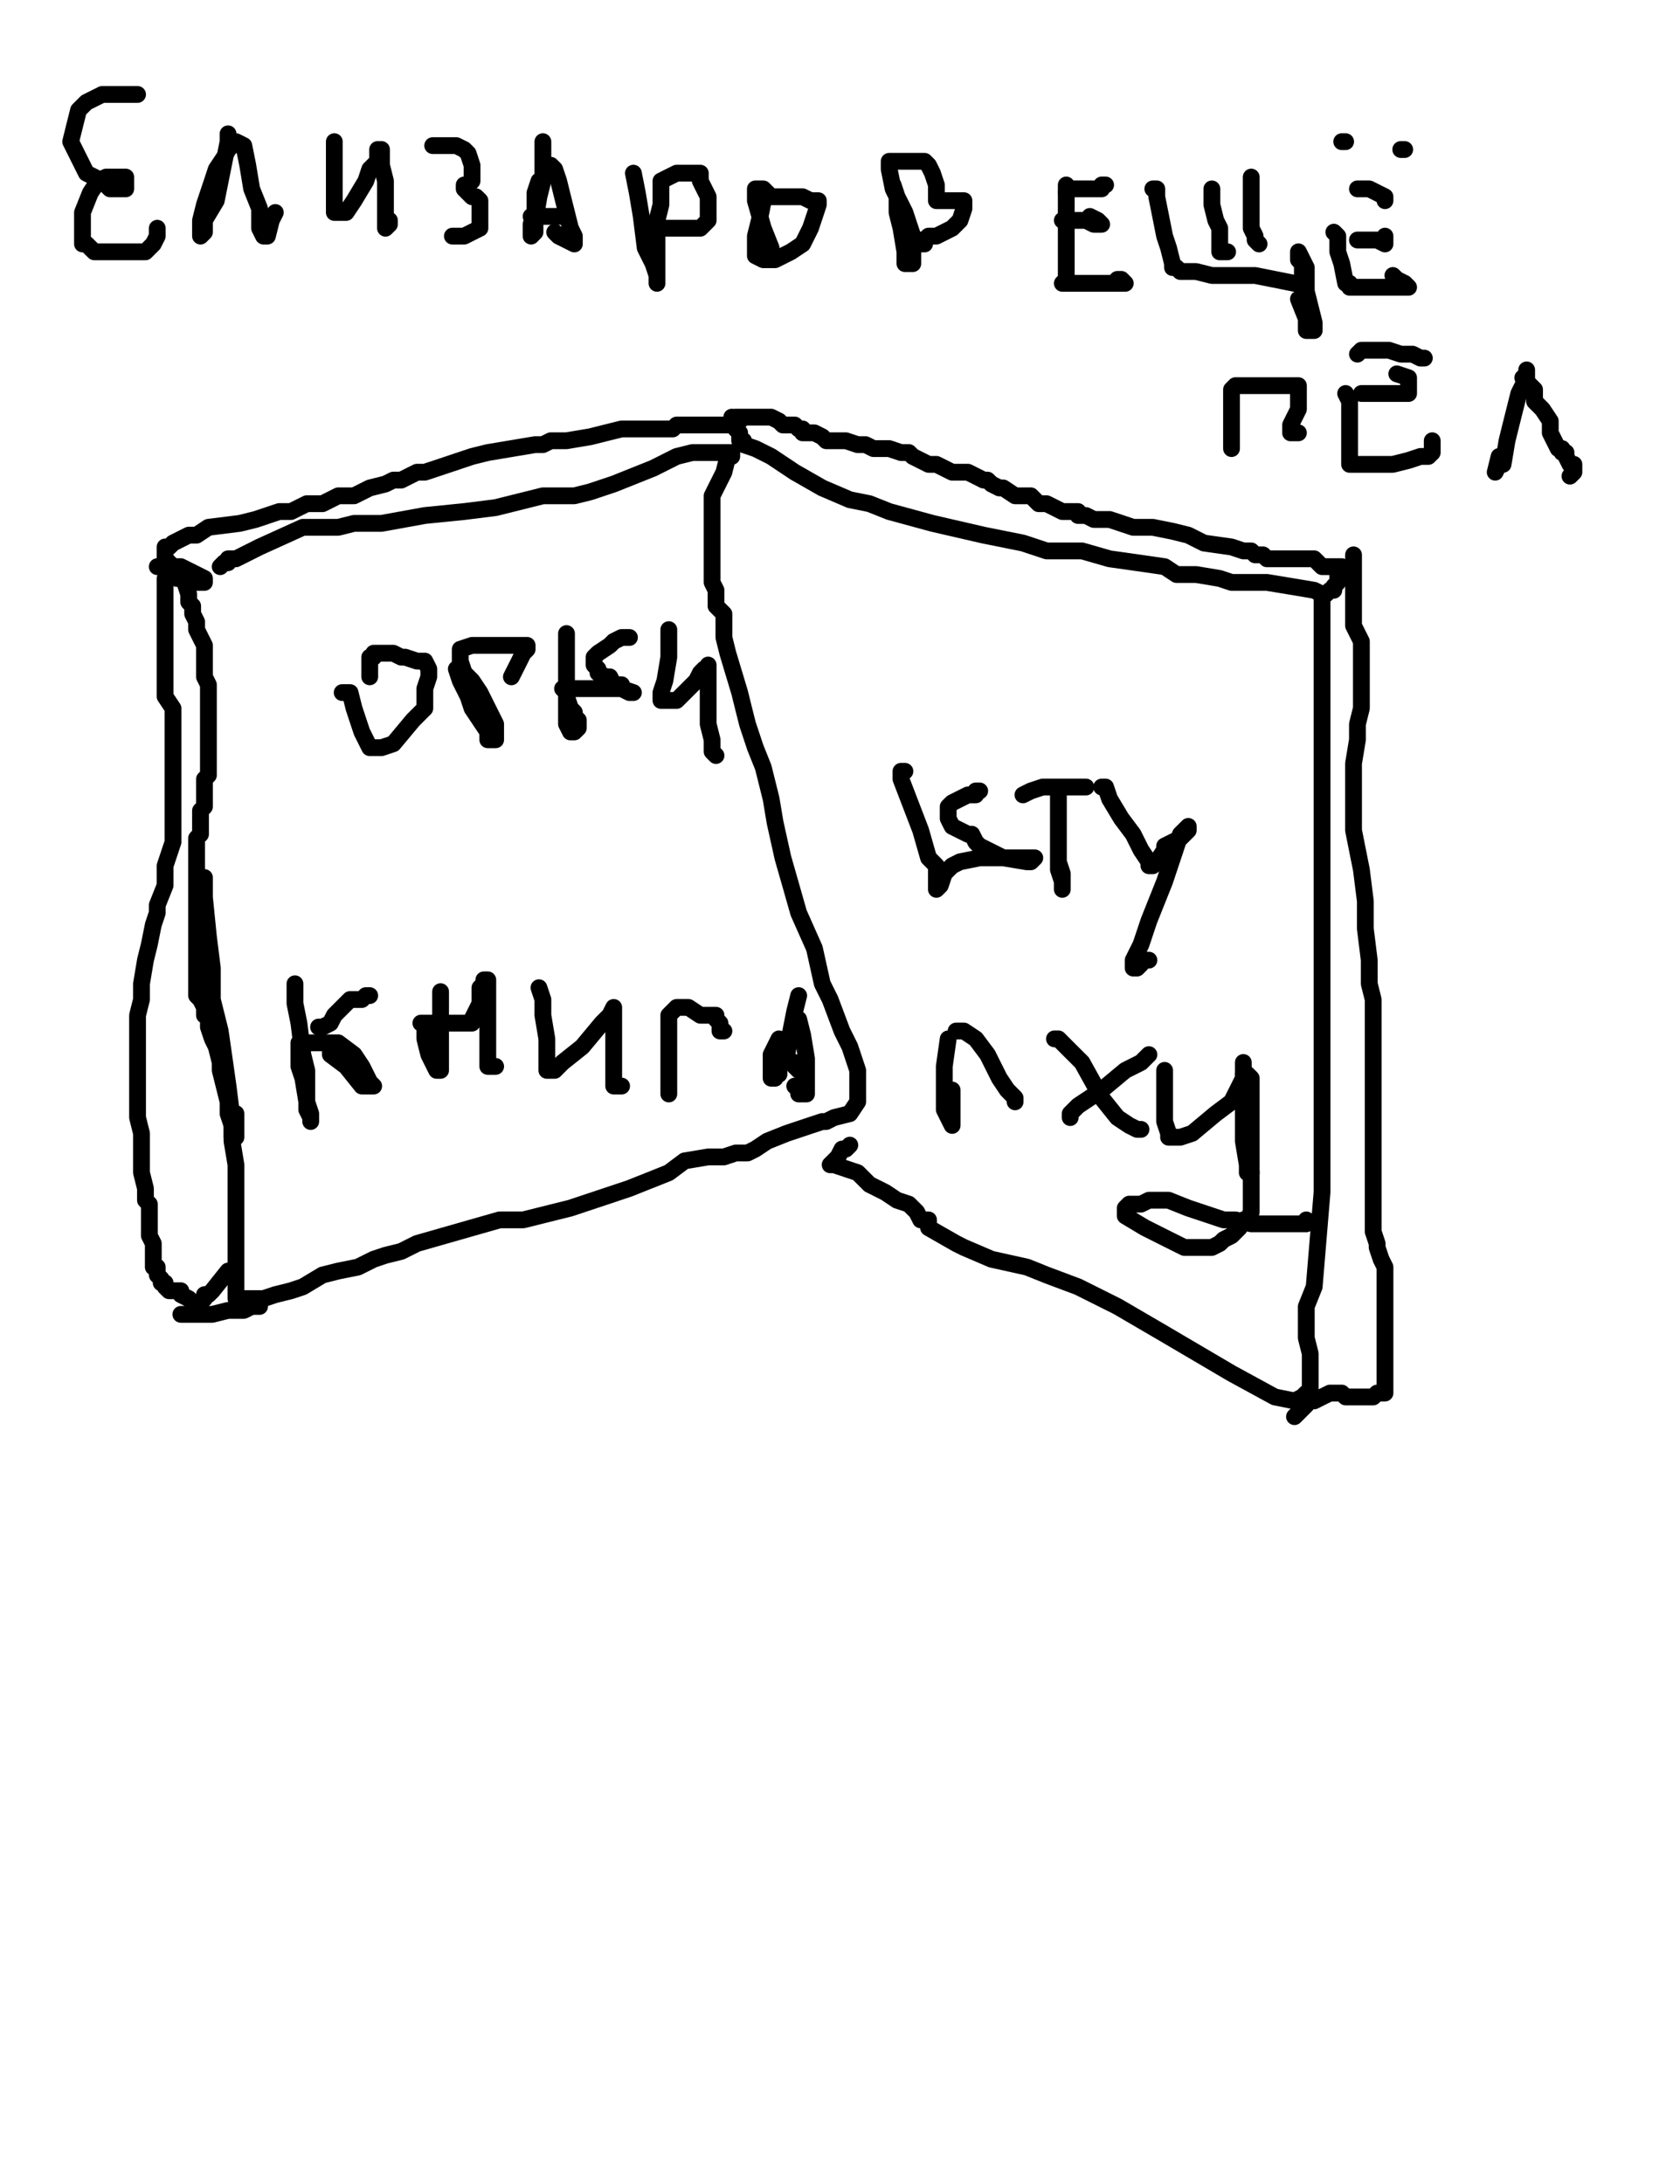 <?xml version="1.0" encoding="utf-8" ?>
<svg baseProfile="full" height="520" version="1.1" width="400" xmlns="http://www.w3.org/2000/svg" xmlns:ev="http://www.w3.org/2001/xml-events" xmlns:xlink="http://www.w3.org/1999/xlink"><defs><style type="text/css"><![CDATA[.path {fill: none; stroke-linejoin: round; stroke-linecap: round;}]]></style></defs><path class="path" d="M 48.68 208.94 L 48.68 213.62 L 49.62 222.99 L 50.56 230.49 L 50.56 237.98 L 52.43 245.48 L 53.37 252.04 L 54.3 258.59 L 55.24 266.09 L 55.24 269.84 L 55.24 270.77 L 56.18 270.77 L 56.18 269.84 L 56.18 265.15" stroke="#000000" stroke-width="4" /><path class="path" d="M 43.06 137.73 L 44 138.67 L 44.93 141.48 L 44.93 143.35 L 45.87 144.29 L 45.87 144.29 L 45.87 146.16 L 46.81 148.04 L 46.81 149.91 L 47.74 151.78 L 48.68 153.66 L 48.68 155.53 L 48.68 156.47 L 48.68 157.41 L 48.68 157.41 L 48.68 159.28 L 48.68 161.15 L 49.62 163.03 L 49.62 164.9 L 49.62 166.77 L 49.62 168.65 L 49.62 171.46 L 49.62 172.4 L 49.62 174.27 L 49.62 176.14 L 49.62 178.95 L 49.62 180.83 L 49.62 182.7 L 49.62 184.58 L 48.68 185.51 L 48.68 187.39 L 48.68 189.26 L 48.68 191.14 L 48.68 192.07 L 47.74 193.01 L 47.74 195.82 L 47.74 198.63 L 46.81 199.57 L 46.81 203.32 L 46.81 208 L 46.81 211.75 L 46.81 215.5 L 46.81 220.18 L 46.81 223.93 L 46.81 226.74 L 46.81 229.55 L 46.81 231.42 L 46.81 234.23 L 46.81 236.11 L 46.81 237.05 L 47.74 237.98 L 48.68 239.86 L 48.68 241.73 L 49.62 241.73 L 49.62 244.54 L 50.56 247.35 L 51.49 249.23 L 52.43 252.97 L 52.43 254.85 L 53.37 258.59 L 54.3 262.34 L 54.3 265.15 L 55.24 267.96 L 55.24 271.71 L 56.18 277.33 L 56.18 281.08 L 56.18 286.7 L 56.18 296.07 L 56.18 300.76 L 56.18 304.5 L 56.18 306.38 L 56.18 307.32 L 56.18 309.19 L 58.05 309.19 L 59.92 309.19 L 62.74 309.19 L 65.55 308.25 L 69.29 307.32 L 72.11 306.38 L 76.79 303.57 L 80.54 302.63 L 85.22 301.69 L 88.97 299.82 L 91.78 298.88 L 95.53 297.95 L 99.28 296.07 L 112.39 292.32 L 118.95 290.45 L 124.57 290.45 L 135.82 287.64 L 144.25 284.83 L 149.87 282.95 L 159.24 279.21 L 162.99 276.4 L 168.61 275.46 L 172.36 275.46 L 175.17 274.52 L 176.11 274.52 L 177.04 274.52 L 177.98 274.52 L 177.98 274.52 L 179.85 273.59 L 182.66 271.71 L 187.35 269.84 L 192.97 267.96 L 195.78 267.03 L 196.72 267.03 L 196.72 267.03 L 198.59 266.09 L 202.34 265.15 L 204.21 262.34 L 204.21 258.59 L 204.21 254.85 L 202.34 249.23 L 200.47 245.48 L 197.65 237.98 L 195.78 234.23 L 193.91 225.8 L 190.16 217.37 L 188.29 210.81 L 186.41 204.25 L 184.54 195.82 L 183.6 190.2 L 181.73 182.7 L 179.85 178.02 L 177.98 172.4 L 177.04 168.65 L 176.11 164.9 L 173.29 155.53 L 172.36 151.78 L 172.36 148.04 L 172.36 146.16 L 170.48 144.29 L 170.48 142.41 L 170.48 141.48 L 170.48 140.54 L 169.55 138.67 L 169.55 134.92 L 169.55 133.05 L 169.55 131.17 L 169.55 129.3 L 169.55 127.42 L 169.55 125.55 L 169.55 122.74 L 169.55 119.93 L 169.55 118.05 L 170.48 116.18 L 172.36 112.43 L 173.29 108.68 L 174.23 108.68 L 174.23 108.68 L 174.23 107.75 L 173.29 107.75 L 172.36 107.75 L 171.42 107.75 L 168.61 107.75 L 164.86 107.75 L 161.11 108.68 L 155.49 111.5 L 150.81 113.37 L 146.12 115.24 L 140.5 117.12 L 136.75 118.05 L 134.88 118.05 L 133.01 118.05 L 129.26 118.05 L 125.51 118.99 L 118.01 120.86 L 110.52 121.8 L 101.15 122.74 L 90.84 124.61 L 84.29 124.61 L 80.54 125.55 L 77.73 125.55 L 75.85 125.55 L 73.98 125.55 L 72.11 125.55 L 61.8 130.23 L 56.18 133.05 L 55.24 133.05 L 54.3 133.05 L 54.3 133.05 L 54.3 133.98 L 53.37 133.98 L 52.43 134.92" stroke="#000000" stroke-width="4" /><path class="path" d="M 177.04 105.87 L 179.85 106.81 L 183.6 108.68 L 189.22 112.43 L 195.78 116.18 L 202.34 118.99 L 207.02 119.93 L 211.71 121.8 L 222.01 124.61 L 234.2 127.42 L 243.56 129.3 L 249.19 131.17 L 257.62 131.17 L 264.18 133.05 L 270.74 133.98 L 277.29 134.92 L 280.11 136.79 L 282.92 136.79 L 284.79 136.79 L 290.41 137.73 L 293.22 138.67 L 296.03 138.67 L 301.65 138.67 L 307.28 139.6 L 312.9 140.54 L 314.77 141.48 L 314.77 146.16 L 314.77 164.9 L 314.77 187.39 L 314.77 208 L 314.77 236.11 L 314.77 262.34 L 314.77 283.89 L 312.9 306.38 L 311.02 311.06 L 311.02 312.94 L 311.02 313.87 L 311.02 315.75 L 311.02 318.56 L 311.96 322.31 L 311.96 325.12 L 311.96 327.93 L 311.96 329.8 L 311.96 331.68 L 311.96 331.68 L 311.02 331.68 L 310.09 332.61 L 308.21 333.55 L 303.53 332.61 L 293.22 326.99 L 277.29 317.62 L 266.05 311.06 L 256.68 306.38 L 249.19 303.57 L 244.5 301.69 L 236.07 299.82 L 229.51 297.01 L 227.64 296.07 L 221.08 292.32 L 221.08 290.45 L 220.14 290.45 L 219.2 290.45 L 218.27 288.58 L 216.39 286.7 L 213.58 285.77 L 210.77 283.89 L 207.02 282.02 L 204.21 279.21 L 198.59 277.33 L 198.59 277.33 L 197.65 277.33 L 197.65 277.33 L 199.53 275.46 L 200.47 273.59 L 201.4 273.59 L 202.34 272.65" stroke="#000000" stroke-width="4" /><path class="path" d="M 81.47 164.9 L 82.41 164.9 L 83.35 164.9 L 84.29 168.65 L 85.22 171.46 L 86.16 174.27 L 88.03 178.02 L 89.91 178.02 L 89.91 178.02 L 90.84 178.02 L 93.65 177.08 L 98.34 171.46 L 101.15 168.65 L 101.15 163.96 L 102.09 161.15 L 102.09 159.28 L 101.15 157.41 L 99.28 157.41 L 96.47 156.47 L 95.53 156.47 L 93.65 155.53 L 89.91 155.53 L 88.97 155.53 L 88.97 156.47 L 88.03 156.47 L 88.03 157.41 L 88.03 157.41 L 88.03 159.28 L 88.03 160.22 L 88.03 161.15" stroke="#000000" stroke-width="4" /><path class="path" d="M 108.65 159.28 L 109.58 162.09 L 111.46 165.84 L 112.39 168.65 L 116.14 174.27 L 116.14 176.14 L 118.01 176.14 L 118.01 176.14 L 118.01 172.4 L 116.14 168.65 L 114.27 164.9 L 112.39 162.09 L 110.52 160.22 L 109.58 157.41 L 109.58 155.53 L 109.58 155.53 L 109.58 154.59 L 112.39 153.66 L 115.2 153.66 L 118.01 153.66 L 119.89 153.66 L 121.76 153.66 L 123.64 153.66 L 124.57 153.66 L 125.51 153.66 L 125.51 154.59 L 124.57 155.53 L 123.64 157.41 L 122.7 159.28 L 121.76 161.15 L 121.76 161.15" stroke="#000000" stroke-width="4" /><path class="path" d="M 134.88 150.85 L 134.88 155.53 L 134.88 158.34 L 134.88 164.9 L 134.88 165.84 L 134.88 166.77 L 134.88 166.77 L 134.88 169.59 L 134.88 172.4 L 135.82 174.27 L 136.75 174.27 L 136.75 174.27 L 137.69 173.33 L 137.69 172.4 L 137.69 171.46 L 136.75 170.52 L 136.75 169.59 L 135.82 168.65 L 134.88 165.84 L 134.88 164.9 L 133.94 163.96 L 137.69 163.96 L 140.5 163.96 L 142.38 163.96 L 144.25 163.96 L 146.12 163.96 L 148 163.96 L 149.87 164.9 L 149.87 164.9 L 150.81 164.9 L 148 163.96 L 148 163.03 L 146.12 163.03 L 145.19 161.15 L 144.25 161.15 L 142.38 160.22 L 142.38 159.28 L 141.44 158.34 L 141.44 157.41 L 141.44 157.41 L 141.44 156.47 L 142.38 155.53 L 145.19 153.66 L 146.12 152.72 L 148 151.78 L 148 151.78 L 149.87 151.78 L 149.87 151.78" stroke="#000000" stroke-width="4" /><path class="path" d="M 159.24 149.91 L 159.24 150.85 L 159.24 156.47 L 158.3 162.09 L 157.37 164.9 L 157.37 166.77 L 157.37 166.77 L 158.3 166.77 L 159.24 166.77 L 160.18 166.77 L 161.11 166.77 L 161.11 166.77 L 162.99 164.9 L 165.8 162.09 L 166.74 160.22 L 167.67 159.28 L 167.67 159.28 L 168.61 159.28 L 168.61 158.34 L 168.61 163.03 L 168.61 166.77 L 168.61 172.4 L 169.55 176.14 L 169.55 178.95 L 170.48 179.89" stroke="#000000" stroke-width="4" /><path class="path" d="M 215.46 183.64 L 214.52 183.64 L 214.52 185.51 L 219.2 197.69 L 221.08 204.25 L 222.95 206.13 L 222.95 209.87 L 222.95 210.81 L 222.95 211.75 L 223.89 210.81 L 224.83 208 L 225.76 207.06 L 226.7 206.13 L 228.57 205.19 L 233.26 204.25 L 238.88 204.25 L 243.56 204.25 L 245.44 204.25 L 246.38 204.25 L 245.44 205.19 L 244.5 205.19 L 238.88 204.25 L 233.26 201.44 L 232.32 200.5 L 231.38 198.63 L 230.45 198.63 L 228.57 197.69 L 226.7 196.76 L 226.7 196.76 L 225.76 194.88 L 225.76 193.01 L 225.76 192.07 L 226.7 191.14 L 228.57 190.2 L 230.45 189.26 L 232.32 189.26 L 232.32 188.32 L 233.26 188.32" stroke="#000000" stroke-width="4" /><path class="path" d="M 252 189.26 L 252 194.88 L 252 198.63 L 252 207.06 L 252.93 209.87 L 252.93 211.75 L 252.93 208 L 252 205.19" stroke="#000000" stroke-width="4" /><path class="path" d="M 243.56 189.26 L 243.56 189.26 L 245.44 188.32 L 248.25 187.39 L 251.06 187.39 L 252.93 187.39 L 254.81 187.39 L 256.68 187.39 L 256.68 187.39 L 257.62 187.39 L 258.56 187.39" stroke="#000000" stroke-width="4" /><path class="path" d="M 262.3 187.39 L 263.24 187.39 L 264.18 190.2 L 266.99 194.88 L 269.8 198.63 L 271.67 202.38 L 273.55 205.19 L 273.55 206.13 L 273.55 206.13 L 274.48 206.13 L 275.42 205.19 L 277.29 202.38 L 277.29 201.44 L 279.17 200.5 L 281.04 199.57 L 282.92 197.69 L 282.92 196.76 L 282.92 196.76 L 281.04 198.63 L 277.29 209.87 L 273.55 219.24 L 271.67 224.86 L 269.8 228.61 L 269.8 229.55 L 269.8 230.49 L 270.74 230.49 L 271.67 229.55 L 271.67 228.61 L 272.61 228.61 L 273.55 228.61" stroke="#000000" stroke-width="4" /><path class="path" d="M 225.76 247.35 L 224.83 253.91 L 224.83 260.47 L 224.83 264.22 L 225.76 266.09 L 226.7 267.96 L 226.7 266.09 L 226.7 262.34 L 226.7 259.53" stroke="#000000" stroke-width="4" /><path class="path" d="M 227.64 245.48 L 229.51 245.48 L 232.32 247.35 L 235.13 251.1 L 237.94 256.72 L 239.82 259.53 L 241.69 261.41 L 241.69 262.34" stroke="#000000" stroke-width="4" /><path class="path" d="M 251.06 247.35 L 252 247.35 L 253.87 249.23 L 257.62 252.97 L 262.3 261.41 L 266.05 266.09 L 268.86 267.96 L 270.74 268.9 L 271.67 268.9" stroke="#000000" stroke-width="4" /><path class="path" d="M 273.55 251.1 L 271.67 252.97 L 267.92 254.85 L 262.3 259.53 L 256.68 263.28 L 254.81 265.15 L 254.81 266.09 L 254.81 266.09" stroke="#000000" stroke-width="4" /><path class="path" d="M 277.29 254.85 L 277.29 258.59 L 277.29 262.34 L 277.29 267.03 L 278.23 269.84 L 278.23 270.77 L 279.17 270.77 L 279.17 270.77 L 280.11 270.77 L 281.04 270.77 L 283.85 269.84 L 289.47 265.15 L 293.22 262.34 L 295.1 258.59 L 296.03 256.72 L 296.03 254.85 L 296.03 253.91 L 296.03 252.97 L 296.03 254.85 L 296.03 258.59 L 296.03 266.09 L 296.03 271.71 L 296.97 277.33 L 296.97 277.33 L 296.97 279.21 L 297.91 279.21" stroke="#000000" stroke-width="4" /><path class="path" d="M 296.03 255.78 L 296.03 255.78 L 296.97 255.78 L 297.91 256.72 L 297.91 262.34 L 297.91 267.96 L 297.91 276.4 L 297.91 282.02 L 297.91 285.77 L 297.91 288.58 L 297.91 288.58 L 296.97 290.45 L 296.03 290.45 L 295.1 292.32 L 294.16 293.26 L 293.22 294.2 L 291.35 295.14 L 290.41 296.07 L 288.54 297.01 L 285.73 297.01 L 281.98 297.01 L 278.23 295.14 L 272.61 292.32 L 267.92 289.51 L 267.92 287.64 L 268.86 286.7 L 271.67 286.7 L 273.55 285.77 L 275.42 285.77 L 278.23 285.77 L 282.92 287.64 L 291.35 290.45 L 294.16 290.45 L 297.91 291.39 L 303.53 291.39 L 309.15 291.39 L 311.02 291.39 L 311.02 290.45" stroke="#000000" stroke-width="4" /><path class="path" d="M 70.23 234.23 L 70.23 238.92 L 71.17 243.6 L 72.11 251.1 L 73.04 254.85 L 73.04 260.47 L 73.04 264.22 L 73.98 266.09 L 73.98 267.03 L 73.98 265.15 L 73.04 262.34 L 72.11 256.72 L 71.17 253.91 L 71.17 250.16 L 71.17 248.29 L 72.11 248.29 L 73.04 248.29 L 76.79 248.29 L 80.54 248.29 L 84.29 251.1 L 86.16 253.91 L 87.1 255.78 L 88.03 257.66 L 88.97 258.59 L 88.97 258.59 L 88.03 258.59 L 86.16 258.59 L 82.41 253.91 L 78.66 251.1 L 78.66 250.16" stroke="#000000" stroke-width="4" /><path class="path" d="M 75.85 244.54 L 76.79 244.54 L 78.66 243.6 L 79.6 241.73 L 81.47 239.86 L 83.35 237.98 L 84.29 237.98 L 86.16 237.98 L 87.1 237.05 L 88.03 237.05" stroke="#000000" stroke-width="4" /><path class="path" d="M 104.9 236.11 L 104.9 237.98 L 104.9 242.67 L 104.9 247.35 L 104.9 251.1 L 104.9 252.97 L 104.9 253.91 L 104.9 254.85 L 103.96 254.85 L 102.09 251.1 L 101.15 247.35 L 101.15 244.54 L 101.15 243.6 L 100.21 243.6 L 101.15 243.6 L 103.02 243.6 L 105.83 243.6 L 108.65 243.6 L 109.58 243.6 L 110.52 243.6 L 111.46 243.6 L 112.39 243.6 L 112.39 243.6 L 112.39 242.67 L 113.33 240.79 L 114.27 238.92 L 114.27 237.05 L 114.27 236.11 L 114.27 235.17 L 115.2 234.23 L 115.2 234.23 L 115.2 233.3 L 116.14 233.3 L 116.14 238.92 L 116.14 244.54 L 116.14 249.23 L 116.14 252.04 L 116.14 253.91 L 117.08 253.91 L 118.01 253.91" stroke="#000000" stroke-width="4" /><path class="path" d="M 128.32 235.17 L 129.26 237.98 L 129.26 241.73 L 130.2 247.35 L 130.2 252.97 L 130.2 253.91 L 130.2 254.85 L 131.13 254.85 L 131.13 254.85 L 132.07 254.85 L 133.94 252.97 L 138.63 249.23 L 143.31 243.6 L 145.19 241.73 L 146.12 239.86 L 146.12 239.86 L 146.12 240.79 L 146.12 246.41 L 146.12 251.1 L 146.12 255.78 L 146.12 258.59 L 147.06 258.59 L 148 258.59" stroke="#000000" stroke-width="4" /><path class="path" d="M 159.24 246.41 L 159.24 248.29 L 159.24 251.1 L 159.24 256.72 L 159.24 258.59 L 159.24 260.47 L 159.24 258.59 L 159.24 254.85 L 159.24 251.1 L 159.24 247.35 L 159.24 244.54 L 159.24 241.73 L 159.24 241.73 L 161.11 239.86 L 162.05 239.86 L 163.92 239.86 L 166.74 241.73 L 168.61 241.73 L 169.55 241.73 L 170.48 241.73 L 170.48 242.67 L 171.42 243.6 L 171.42 244.54 L 171.42 245.48 L 172.36 245.48" stroke="#000000" stroke-width="4" /><path class="path" d="M 190.16 237.05 L 189.22 240.79 L 188.29 245.48 L 187.35 251.1 L 185.47 253.91 L 185.47 254.85 L 185.47 255.78 L 184.54 255.78 L 184.54 256.72 L 183.6 256.72 L 183.6 256.72 L 183.6 254.85 L 183.6 251.1 L 185.47 247.35" stroke="#000000" stroke-width="4" /><path class="path" d="M 190.16 242.67 L 191.1 246.41 L 192.03 252.04 L 192.03 256.72 L 192.03 258.59 L 192.03 260.47 L 191.1 260.47 L 190.16 260.47 L 190.16 259.53 L 189.22 258.59" stroke="#000000" stroke-width="4" /><path class="path" d="M 184.54 251.1 L 185.47 251.1 L 187.35 252.97 L 189.22 252.97 L 189.22 253.91 L 190.16 254.85 L 190.16 254.85" stroke="#000000" stroke-width="4" /><path class="path" d="M 37.44 134.92 L 37.44 134.92 L 38.38 134.92 L 40.25 134.92 L 41.19 134.92 L 42.12 134.92 L 43.06 134.92 L 46.81 136.79 L 46.81 136.79 L 48.68 137.73 L 48.68 138.67 L 48.68 138.67 L 46.81 138.67 L 44.93 138.67 L 43.06 137.73 L 42.12 137.73 L 41.19 136.79 L 41.19 134.92 L 40.25 133.98 L 39.31 133.05 L 39.31 132.11 L 39.31 131.17 L 39.31 131.17 L 39.31 130.23 L 40.25 130.23 L 41.19 129.3 L 41.19 129.3 L 41.19 129.3 L 43.06 128.36 L 44.93 127.42 L 46.81 127.42 L 49.62 125.55 L 57.11 124.61 L 60.86 123.68 L 66.48 121.8 L 69.29 121.8 L 73.04 119.93 L 76.79 119.93 L 80.54 118.05 L 84.29 118.05 L 88.03 116.18 L 91.78 115.24 L 93.65 114.31 L 95.53 114.31 L 97.4 113.37 L 99.28 112.43 L 101.15 112.43 L 103.96 111.5 L 106.77 110.56 L 112.39 108.68 L 116.14 107.75 L 121.76 106.81 L 127.38 105.87 L 129.26 105.87 L 131.13 104.94 L 131.13 104.94 L 133.01 104.94 L 134.88 104.94 L 140.5 104 L 144.25 103.06 L 148 102.13 L 151.74 102.13 L 153.62 102.13 L 154.56 102.13 L 156.43 102.13 L 157.37 102.13 L 159.24 102.13 L 160.18 102.13 L 161.11 101.19 L 165.8 101.19 L 168.61 101.19 L 171.42 101.19 L 172.36 101.19 L 172.36 101.19 L 173.29 101.19 L 174.23 100.25 L 175.17 100.25 L 176.11 100.25 L 176.11 99.32 L 176.11 99.32 L 175.17 99.32 L 175.17 100.25 L 175.17 99.32 L 176.11 99.32 L 176.11 99.32 L 176.11 99.32 L 177.04 99.32 L 177.98 99.32 L 177.98 99.32 L 178.92 99.32 L 179.85 99.32 L 181.73 99.32 L 181.73 99.32 L 183.6 99.32 L 185.47 100.25 L 186.41 101.19 L 187.35 101.19 L 189.22 101.19 L 190.16 102.13 L 191.1 102.13 L 191.1 103.06 L 192.97 103.06 L 193.91 103.06 L 195.78 104 L 196.72 104.94 L 201.4 104.94 L 204.21 105.87 L 206.09 105.87 L 207.96 106.81 L 211.71 106.81 L 214.52 107.75 L 216.39 107.75 L 217.33 108.68 L 217.33 108.68 L 219.2 109.62 L 221.08 110.56 L 222.95 110.56 L 226.7 112.43 L 230.45 112.43 L 234.2 114.31 L 235.13 114.31 L 236.07 115.24 L 237.94 116.18 L 238.88 116.18 L 241.69 118.05 L 243.56 118.05 L 244.5 118.05 L 245.44 118.05 L 246.38 118.99 L 247.31 119.93 L 249.19 119.93 L 251.06 120.86 L 252.93 121.8 L 254.81 121.8 L 256.68 121.8 L 256.68 122.74 L 258.56 122.74 L 260.43 123.68 L 264.18 123.68 L 269.8 125.55 L 274.48 125.55 L 279.17 126.49 L 282.92 127.42 L 286.66 129.3 L 293.22 130.23 L 296.03 131.17 L 296.97 131.17 L 297.91 131.17 L 298.84 132.11 L 299.78 132.11 L 300.72 132.11 L 301.65 133.05 L 302.59 133.05 L 303.53 133.05 L 305.4 133.05 L 305.4 133.05 L 307.28 133.05 L 309.15 133.05 L 310.09 133.05 L 311.02 133.05 L 312.9 133.05 L 314.77 134.92 L 316.65 134.92 L 318.52 134.92 L 318.52 134.92 L 319.46 134.92 L 319.46 135.86 L 318.52 136.79 L 318.52 138.67 L 318.52 138.67 L 317.58 139.6 L 317.58 140.54 L 316.65 140.54 L 316.65 140.54 L 315.71 141.48" stroke="#000000" stroke-width="4" /><path class="path" d="M 174.23 99.32 L 174.23 99.32 L 175.17 102.13 L 176.11 103.06 L 176.11 103.06 L 176.11 104 L 176.11 104.94 L 177.04 104.94 L 177.04 104.94" stroke="#000000" stroke-width="4" /><path class="path" d="M 39.31 137.73 L 39.31 138.67 L 39.31 144.29 L 39.31 148.97 L 39.31 154.59 L 39.31 162.09 L 39.31 165.84 L 41.19 168.65 L 41.19 171.46 L 41.19 173.33 L 41.19 176.14 L 41.19 182.7 L 41.19 189.26 L 41.19 197.69 L 41.19 200.5 L 39.31 206.13 L 39.31 210.81 L 37.44 215.5 L 37.44 217.37 L 36.5 220.18 L 35.56 224.86 L 34.63 228.61 L 33.69 234.23 L 33.69 237.98 L 32.75 241.73 L 32.75 244.54 L 32.75 246.41 L 32.75 249.23 L 32.75 252.97 L 32.75 256.72 L 32.75 260.47 L 32.75 266.09 L 33.69 269.84 L 33.69 271.71 L 33.69 273.59 L 33.69 277.33 L 33.69 279.21 L 34.63 282.95 L 34.63 285.77 L 35.56 286.7 L 35.56 289.51 L 35.56 290.45 L 35.56 292.32 L 35.56 294.2 L 36.5 296.07 L 36.5 297.95 L 36.5 299.82 L 36.5 300.76 L 36.5 301.69 L 37.44 301.69 L 37.44 302.63 L 37.44 303.57 L 37.44 303.57 L 38.38 304.5 L 38.38 305.44 L 39.31 305.44 L 39.31 306.38 L 40.25 307.32 L 41.19 307.32 L 41.19 307.32 L 42.12 307.32 L 43.06 307.32 L 43.06 308.25 L 44.93 309.19 L 44.93 309.19 L 44.93 309.19 L 45.87 310.13 L 46.81 310.13 L 46.81 310.13 L 47.74 310.13 L 48.68 309.19 L 48.68 308.25 L 49.62 308.25 L 50.56 307.32 L 54.3 302.63" stroke="#000000" stroke-width="4" /><path class="path" d="M 322.27 132.11 L 322.27 133.05 L 322.27 136.79 L 322.27 138.67 L 322.27 142.41 L 322.27 146.16 L 322.27 148.97 L 324.14 152.72 L 324.14 155.53 L 324.14 158.34 L 324.14 163.03 L 324.14 168.65 L 323.2 172.4 L 323.2 176.14 L 322.27 181.77 L 322.27 186.45 L 322.27 191.14 L 322.27 194.88 L 322.27 197.69 L 323.2 202.38 L 324.14 207.06 L 325.08 214.56 L 325.08 221.12 L 326.01 228.61 L 326.01 234.23 L 326.95 237.98 L 326.95 239.86 L 326.95 241.73 L 326.95 243.6 L 326.95 247.35 L 326.95 252.97 L 326.95 264.22 L 326.95 271.71 L 326.95 281.08 L 326.95 285.77 L 326.95 288.58 L 326.95 291.39 L 326.95 293.26 L 327.89 296.07 L 327.89 297.01 L 328.83 299.82 L 329.76 301.69 L 329.76 302.63 L 329.76 305.44 L 329.76 307.32 L 329.76 309.19 L 329.76 312 L 329.76 314.81 L 329.76 316.68 L 329.76 320.43 L 329.76 324.18 L 329.76 328.86 L 329.76 330.74 L 329.76 331.68 L 328.83 331.68 L 327.89 331.68 L 327.89 331.68 L 326.95 332.61 L 324.14 332.61 L 321.33 332.61 L 320.39 332.61 L 319.46 331.68 L 318.52 331.68 L 317.58 331.68 L 316.65 331.68 L 314.77 332.61 L 312.9 333.55 L 311.96 333.55 L 311.02 333.55 L 311.02 334.49 L 311.02 334.49 L 310.09 335.42 L 308.21 337.3" stroke="#000000" stroke-width="4" /><path class="path" d="M 43.06 312.94 L 44 312.94 L 44.93 312.94 L 46.81 312.94 L 48.68 312.94 L 50.56 312.94 L 54.3 312 L 58.05 312 L 59.92 311.06 L 60.86 311.06 L 61.8 311.06 L 60.86 311.06" stroke="#000000" stroke-width="4" /><path class="path" d="M 32.75 22.49 L 30.88 22.49 L 29.94 22.49 L 28.07 22.49 L 24.32 22.49 L 20.57 24.36 L 18.7 26.23 L 17.76 29.98 L 16.83 33.73 L 18.7 37.48 L 20.57 41.23 L 24.32 43.1 L 26.2 44.97 L 27.13 44.97 L 28.07 44.97 L 28.07 44.97 L 29.01 44.97 L 29.94 44.97 L 29.94 44.04 L 29.94 43.1 L 29.94 42.16 L 29.01 42.16 L 28.07 42.16 L 25.26 42.16 L 23.38 43.1 L 21.51 45.91 L 19.64 50.59 L 19.64 54.34 L 19.64 56.22 L 19.64 58.09 L 20.57 58.09 L 22.45 59.96 L 25.26 59.96 L 29.01 59.96 L 31.82 59.96 L 34.63 59.96 L 36.5 58.09 L 37.44 56.22 L 37.44 55.28 L 37.44 54.34" stroke="#000000" stroke-width="4" /><path class="path" d="M 54.3 31.86 L 54.3 33.73 L 53.37 38.41 L 52.43 43.1 L 51.49 47.78 L 48.68 52.47 L 48.68 55.28 L 47.74 56.22 L 47.74 55.28 L 47.74 52.47 L 48.68 48.72 L 50.56 43.1 L 51.49 40.29 L 53.37 37.48 L 54.3 35.6 L 55.24 34.67 L 56.18 33.73 L 56.18 33.73 L 58.05 34.67 L 58.99 39.35 L 59.92 44.97 L 61.8 49.66 L 61.8 51.53 L 61.8 54.34 L 62.74 56.22 L 63.67 56.22 L 64.61 52.47 L 65.55 50.59" stroke="#000000" stroke-width="4" /><path class="path" d="M 79.6 33.73 L 79.6 35.6 L 79.6 43.1 L 79.6 46.85 L 79.6 48.72 L 79.6 50.59 L 79.6 50.59 L 80.54 50.59 L 80.54 50.59 L 81.47 50.59 L 82.41 50.59 L 84.29 47.78 L 87.1 43.1 L 88.03 40.29 L 89.91 38.41 L 89.91 36.54 L 89.91 35.6 L 90.84 35.6 L 90.84 39.35 L 91.78 43.1 L 91.78 47.78 L 91.78 50.59 L 91.78 53.41 L 91.78 54.34 L 92.72 53.41 L 92.72 52.47" stroke="#000000" stroke-width="4" /><path class="path" d="M 103.02 34.67 L 104.9 34.67 L 106.77 34.67 L 108.65 34.67 L 108.65 34.67 L 110.52 35.6 L 111.46 36.54 L 112.39 39.35 L 112.39 42.16 L 112.39 43.1 L 111.46 44.04 L 110.52 44.04 L 110.52 44.97 L 110.52 44.97 L 112.39 46.85 L 113.33 46.85 L 114.27 47.78 L 114.27 48.72 L 114.27 49.66 L 114.27 50.59 L 114.27 50.59 L 114.27 52.47 L 114.27 54.34 L 112.39 55.28 L 110.52 56.22 L 108.65 56.22 L 107.71 56.22 L 108.65 56.22 L 108.65 56.22" stroke="#000000" stroke-width="4" /><path class="path" d="M 129.26 33.73 L 129.26 34.67 L 129.26 39.35 L 129.26 43.1 L 128.32 46.85 L 127.38 52.47 L 127.38 55.28 L 126.45 56.22 L 126.45 53.41 L 127.38 50.59 L 127.38 45.91 L 128.32 43.1" stroke="#000000" stroke-width="4" /><path class="path" d="M 131.13 39.35 L 131.13 39.35 L 132.07 40.29 L 133.01 43.1 L 133.94 46.85 L 134.88 50.59 L 135.82 54.34 L 136.75 56.22 L 136.75 58.09 L 136.75 58.09 L 134.88 57.15 L 133.01 56.22 L 132.07 55.28" stroke="#000000" stroke-width="4" /><path class="path" d="M 126.45 51.53 L 127.38 51.53 L 129.26 51.53 L 131.13 51.53 L 132.07 51.53 L 133.01 51.53 L 133.01 51.53 L 133.94 51.53" stroke="#000000" stroke-width="4" /><path class="path" d="M 150.81 41.23 L 151.74 45.91 L 152.68 51.53 L 153.62 59.03 L 155.49 62.77 L 156.43 65.59 L 156.43 66.52 L 156.43 67.46 L 156.43 65.59 L 156.43 61.84 L 156.43 56.22 L 156.43 52.47 L 157.37 48.72 L 157.37 45.91 L 157.37 44.97 L 157.37 43.1 L 159.24 42.16 L 161.11 41.23 L 162.99 41.23 L 163.92 41.23 L 164.86 41.23 L 166.74 41.23 L 166.74 43.1 L 168.61 46.85 L 168.61 48.72 L 168.61 52.47 L 166.74 54.34 L 165.8 54.34 L 162.99 54.34 L 161.11 54.34 L 159.24 54.34 L 158.3 54.34 L 159.24 54.34 L 162.99 54.34" stroke="#000000" stroke-width="4" /><path class="path" d="M 181.73 47.78 L 180.79 52.47 L 179.85 56.22 L 179.85 59.03 L 179.85 60.9 L 181.73 61.84 L 182.66 61.84 L 184.54 61.84 L 188.29 59.96 L 191.1 58.09 L 192.97 54.34 L 193.91 51.53 L 194.84 48.72 L 194.84 47.78 L 192.97 47.78 L 191.1 46.85 L 188.29 46.85 L 183.6 46.85 L 181.73 44.97 L 179.85 44.97 L 179.85 47.78 L 181.73 54.34 L 183.6 59.03" stroke="#000000" stroke-width="4" /><path class="path" d="M 212.65 44.04 L 213.58 46.85 L 213.58 50.59 L 214.52 54.34 L 215.46 59.96 L 215.46 61.84 L 215.46 62.77 L 216.39 62.77 L 217.33 62.77 L 217.33 58.09 L 217.33 56.22 L 216.39 53.41 L 215.46 50.59 L 214.52 48.72 L 213.58 46.85 L 212.65 44.97 L 211.71 40.29 L 211.71 39.35 L 211.71 38.41 L 211.71 38.41 L 213.58 38.41 L 215.46 38.41 L 217.33 38.41 L 220.14 38.41 L 221.08 39.35 L 222.01 41.23 L 222.95 44.04 L 222.95 44.97 L 222.95 46.85 L 222.95 47.78 L 223.89 47.78 L 224.83 47.78 L 225.76 47.78 L 226.7 47.78 L 228.57 47.78 L 229.51 47.78 L 229.51 49.66 L 228.57 52.47 L 226.7 54.34 L 222.95 56.22 L 221.08 56.22 L 220.14 57.15 L 219.2 57.15 L 219.2 58.09 L 218.27 58.09 L 219.2 58.09 L 219.2 58.09 L 220.14 58.09" stroke="#000000" stroke-width="4" /><path class="path" d="M 253.87 44.04 L 253.87 50.59 L 253.87 56.22 L 253.87 60.9 L 253.87 65.59 L 253.87 66.52 L 252.93 67.46 L 253.87 67.46 L 254.81 67.46 L 256.68 67.46 L 259.49 67.46 L 262.3 67.46 L 264.18 67.46 L 265.11 67.46 L 266.99 67.46 L 267.92 67.46 L 266.99 66.52 L 266.05 66.52" stroke="#000000" stroke-width="4" /><path class="path" d="M 252.93 52.47 L 254.81 52.47 L 255.74 52.47 L 257.62 52.47 L 258.56 52.47 L 260.43 53.41 L 261.37 53.41 L 262.3 53.41 L 261.37 52.47 L 259.49 51.53" stroke="#000000" stroke-width="4" /><path class="path" d="M 253.87 45.91 L 254.81 44.97 L 256.68 44.97 L 260.43 44.97 L 262.3 44.97 L 262.3 44.04 L 263.24 44.04" stroke="#000000" stroke-width="4" /><path class="path" d="M 274.48 44.97 L 275.42 44.97 L 275.42 46.85 L 276.36 51.53 L 277.29 56.22 L 278.23 59.03 L 279.17 62.77 L 279.17 63.71 L 279.17 63.71 L 280.11 63.71 L 281.04 64.65 L 282.92 64.65 L 284.79 64.65 L 288.54 65.59 L 293.22 65.59 L 298.84 65.59 L 308.21 67.46 L 309.15 67.46 L 310.09 67.46 L 310.09 65.59 L 310.09 64.65 L 310.09 62.77 L 309.15 61.84 L 309.15 60.9 L 309.15 59.96 L 311.02 63.71 L 311.02 69.33 L 312.9 76.83 L 312.9 77.77 L 312.9 78.7 L 311.96 78.7 L 311.02 78.7 L 311.02 75.89 L 309.15 71.21" stroke="#000000" stroke-width="4" /><path class="path" d="M 297.91 42.16 L 297.91 45.91 L 297.91 51.53 L 297.91 54.34 L 298.84 56.22 L 298.84 57.15 L 299.78 58.09 L 299.78 58.09" stroke="#000000" stroke-width="4" /><path class="path" d="M 288.54 44.97 L 288.54 45.91 L 288.54 48.72 L 289.47 52.47 L 290.41 54.34 L 290.41 56.22 L 290.41 56.22 L 290.41 58.09 L 290.41 59.96 L 292.29 59.96" stroke="#000000" stroke-width="4" /><path class="path" d="M 317.58 55.28 L 318.52 56.22 L 318.52 59.96 L 319.46 62.77 L 320.39 67.46 L 320.39 67.46 L 321.33 67.46 L 321.33 68.4 L 322.27 68.4 L 322.27 68.4 L 323.2 68.4 L 326.01 68.4 L 327.89 68.4 L 328.83 68.4 L 330.7 68.4 L 331.64 68.4 L 333.51 68.4 L 334.45 68.4 L 335.38 68.4 L 334.45 67.46 L 332.57 66.52 L 331.64 65.59" stroke="#000000" stroke-width="4" /><path class="path" d="M 323.2 57.15 L 324.14 57.15 L 325.08 57.15 L 326.95 57.15 L 327.89 57.15 L 329.76 58.09 L 329.76 57.15 L 329.76 56.22" stroke="#000000" stroke-width="4" /><path class="path" d="M 323.2 44.97 L 326.01 44.97 L 327.89 45.91 L 329.76 46.85 L 329.76 46.85 L 329.76 46.85 L 329.76 47.78" stroke="#000000" stroke-width="4" /><path class="path" d="M 293.22 95.57 L 293.22 96.5 L 293.22 97.44 L 293.22 101.19 L 293.22 103.06 L 293.22 105.87 L 293.22 106.81 L 293.22 106.81 L 293.22 104.94 L 293.22 102.13 L 293.22 98.38 L 293.22 96.5 L 293.22 94.63 L 293.22 92.76 L 294.16 91.82 L 296.03 91.82 L 296.03 91.82 L 299.78 91.82 L 302.59 91.82 L 306.34 91.82 L 308.21 91.82 L 309.15 91.82 L 309.15 91.82 L 309.15 94.63 L 309.15 97.44 L 308.21 99.32 L 307.28 101.19 L 307.28 102.13 L 307.28 103.06 L 308.21 103.06 L 309.15 103.06" stroke="#000000" stroke-width="4" /><path class="path" d="M 320.39 93.69 L 321.33 95.57 L 321.33 99.32 L 321.33 104 L 321.33 106.81 L 321.33 108.68 L 321.33 110.56 L 324.14 110.56 L 327.89 110.56 L 331.64 110.56 L 335.38 109.62 L 338.2 108.68 L 340.07 108.68 L 341.01 107.75 L 341.01 106.81 L 341.01 106.81 L 341.01 104.94" stroke="#000000" stroke-width="4" /><path class="path" d="M 324.14 93.69 L 325.08 93.69 L 326.95 93.69 L 329.76 93.69 L 331.64 93.69 L 335.38 93.69 L 335.38 92.76 L 335.38 92.76 L 335.38 91.82 L 335.38 90.88 L 335.38 89.95 L 332.57 89.01" stroke="#000000" stroke-width="4" /><path class="path" d="M 323.2 84.32 L 324.14 83.39 L 327.89 83.39 L 330.7 83.39 L 333.51 84.32 L 334.45 84.32 L 335.38 84.32 L 336.32 84.32 L 338.2 85.26 L 339.13 85.26" stroke="#000000" stroke-width="4" /><path class="path" d="M 363.49 88.07 L 363.49 89.95 L 361.62 93.69 L 359.74 101.19 L 358.81 104.94 L 357.87 110.56 L 356.93 110.56 L 356 112.43 L 356 112.43 L 356.93 108.68" stroke="#000000" stroke-width="4" /><path class="path" d="M 362.56 89.95 L 365.37 92.76 L 365.37 95.57 L 367.24 97.44 L 369.11 100.25 L 369.11 103.06 L 370.99 106.81 L 371.92 106.81 L 371.92 107.75 L 372.86 107.75 L 372.86 108.68 L 372.86 108.68 L 373.8 110.56 L 374.74 110.56 L 374.74 112.43 L 373.8 113.37" stroke="#000000" stroke-width="4" /><path class="path" d="M 319.46 33.73 L 320.39 33.73" stroke="#000000" stroke-width="4" /><path class="path" d="M 331.64 33.73" stroke="#000000" stroke-width="4" /><path class="path" d="M 333.51 35.60 L 334.45 35.60" stroke="#000000" stroke-width="4" /></svg>